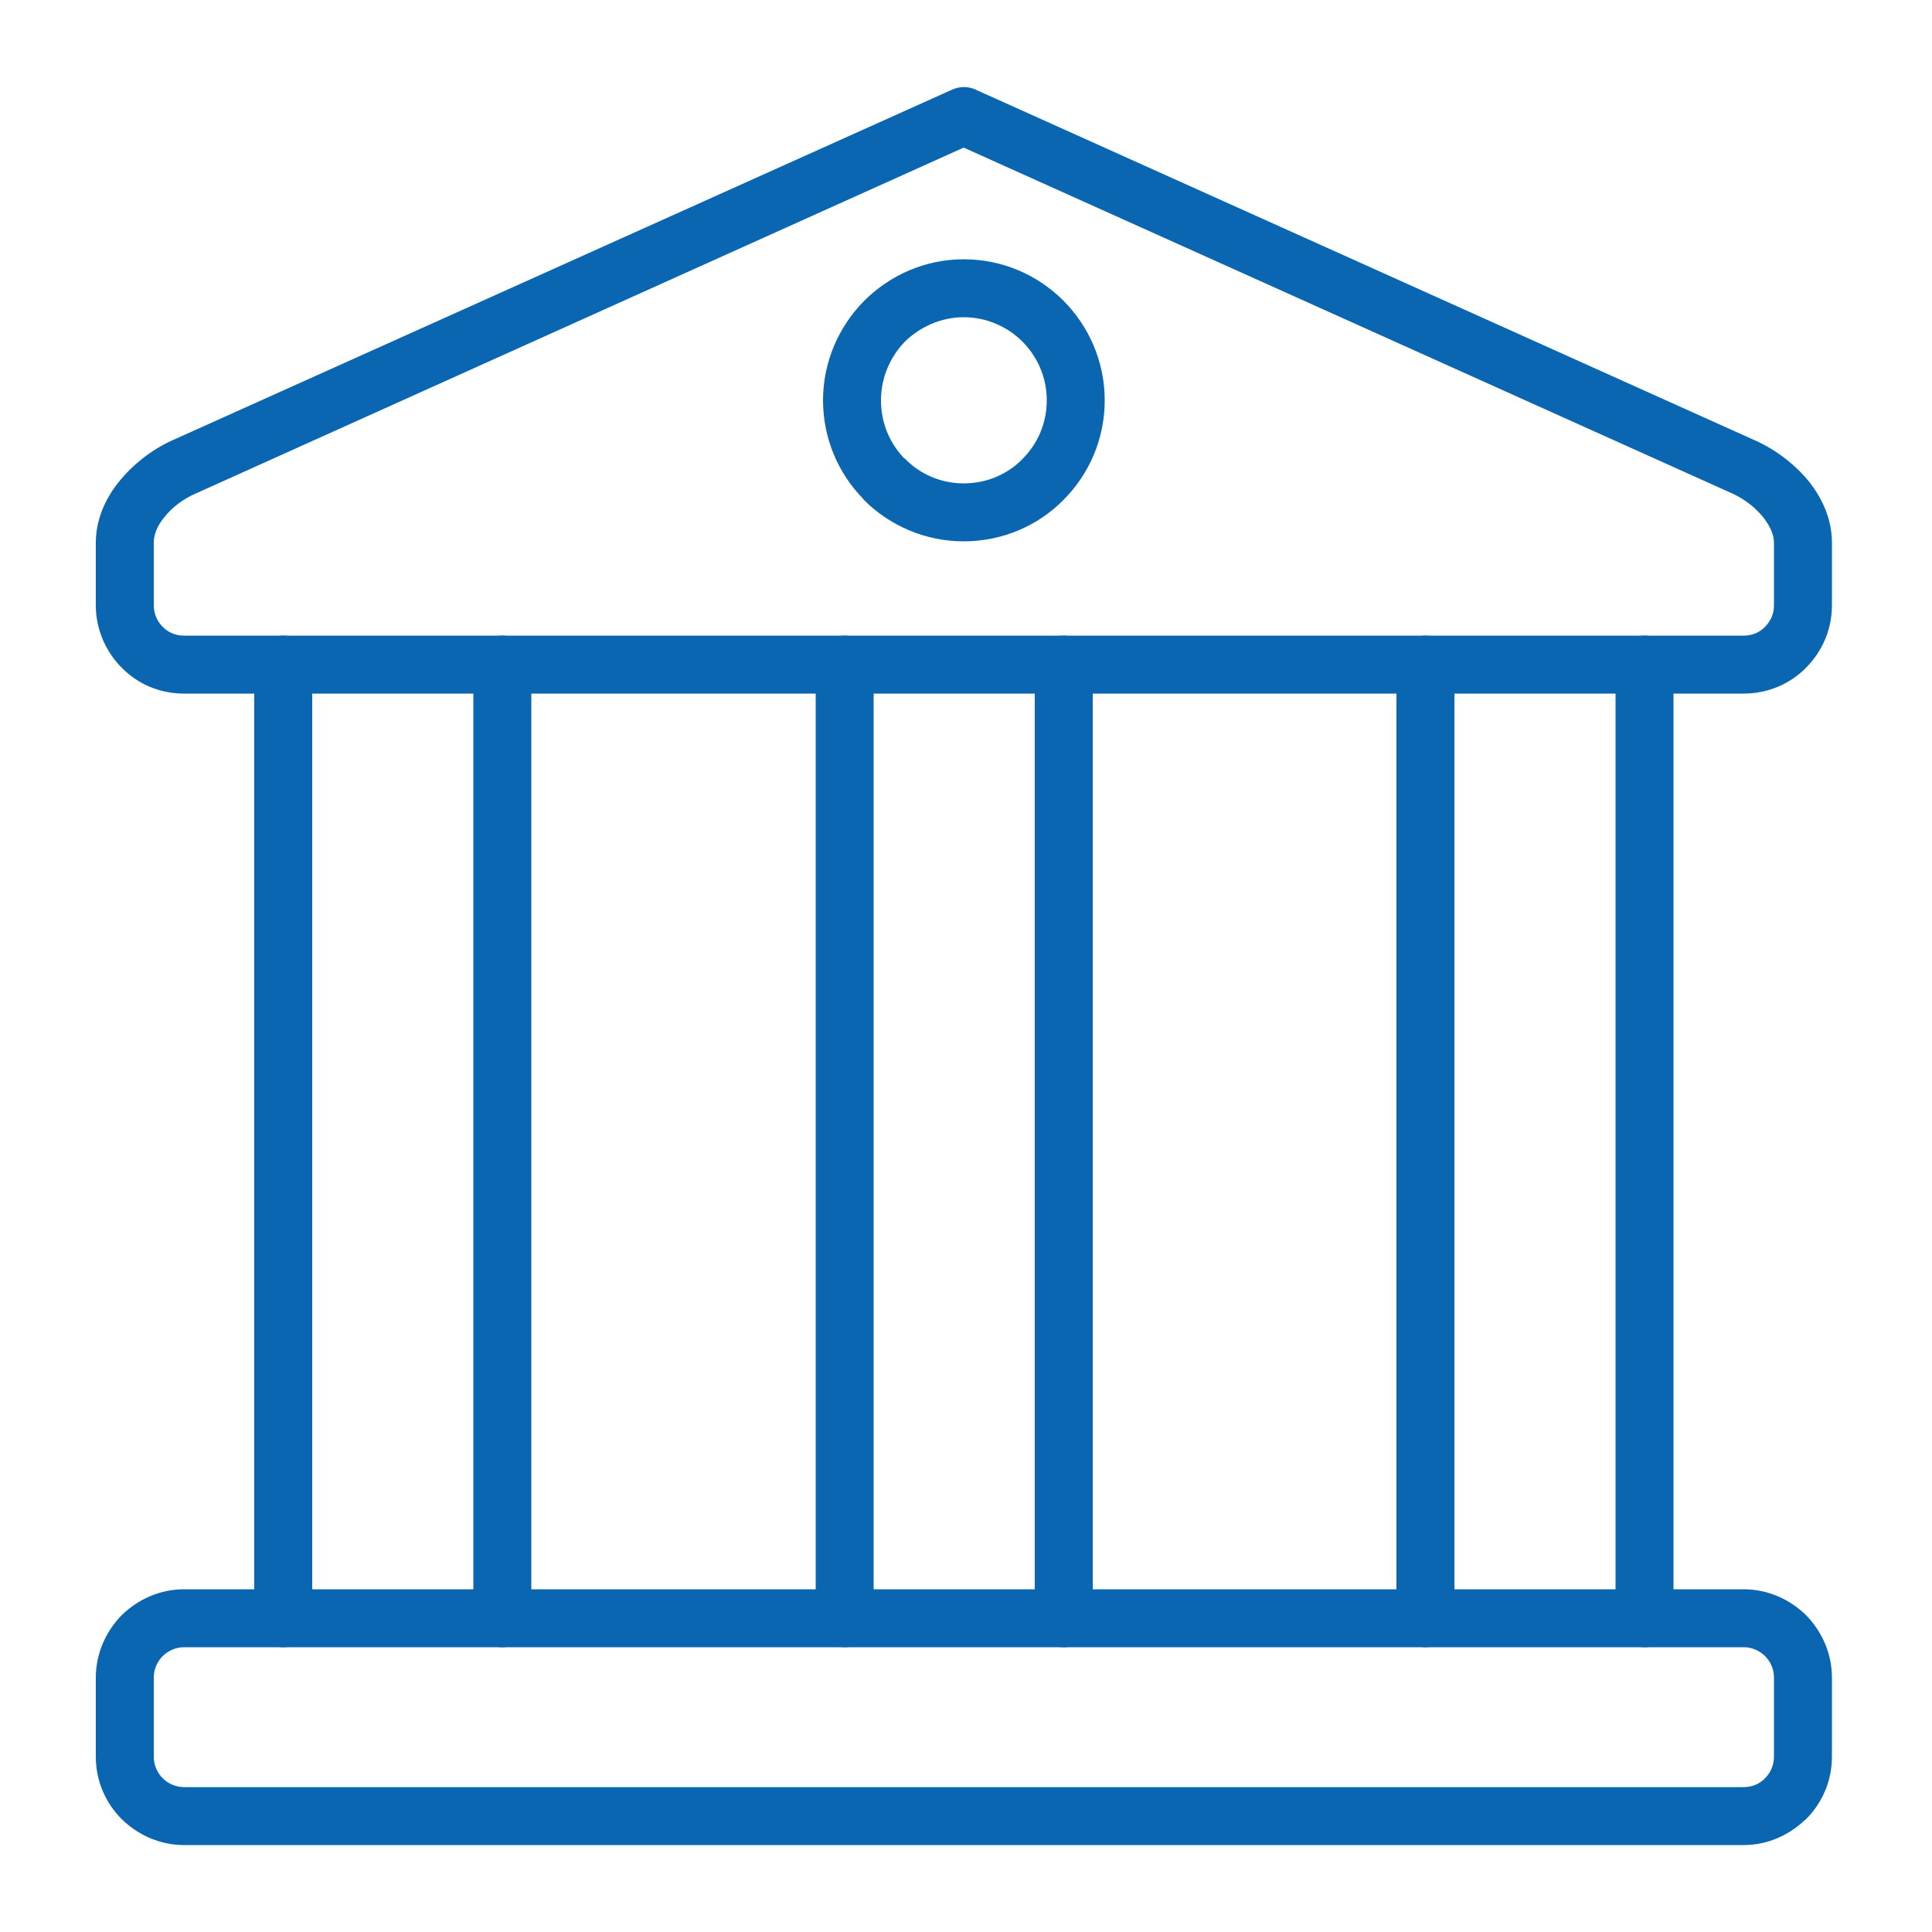 <?xml version="1.0" encoding="UTF-8"?> <!-- Creator: CorelDRAW 2018 (64-Bit) --> <svg xmlns="http://www.w3.org/2000/svg" xmlns:xlink="http://www.w3.org/1999/xlink" xml:space="preserve" width="50px" height="50px" style="shape-rendering:geometricPrecision; text-rendering:geometricPrecision; image-rendering:optimizeQuality; fill-rule:evenodd; clip-rule:evenodd" viewBox="0 0 50 50"> <defs> <style type="text/css"> <![CDATA[ .fil0 {fill:none} .fil1 {fill:#0A66B1;fill-rule:nonzero} ]]> </style> </defs> <g id="Слой_x0020_1">  <g id="_2190200976336"> <rect class="fil0" width="50" height="50"></rect> <g> <path class="fil1" d="M4.76 41.13l40.37 0c0.62,0 1.19,0.26 1.61,0.67 0.41,0.42 0.67,0.99 0.67,1.61l0 2.06c0,0.63 -0.26,1.2 -0.67,1.61l-0.06 0.05c-0.41,0.38 -0.96,0.62 -1.55,0.62l-40.37 0c-0.62,0 -1.19,-0.26 -1.61,-0.67 -0.41,-0.41 -0.67,-0.98 -0.67,-1.61l0 -2.06c0,-0.62 0.26,-1.19 0.67,-1.61 0.42,-0.41 0.99,-0.67 1.61,-0.67zm40.37 1.5l-40.37 0c-0.21,0 -0.41,0.09 -0.55,0.23 -0.14,0.14 -0.23,0.34 -0.23,0.55l0 2.06c0,0.21 0.09,0.41 0.23,0.55 0.14,0.14 0.34,0.23 0.55,0.23l40.37 0c0.2,0 0.38,-0.07 0.52,-0.2l0.03 -0.03c0.14,-0.14 0.23,-0.34 0.23,-0.55l0 -2.06c0,-0.21 -0.09,-0.41 -0.23,-0.55 -0.14,-0.14 -0.34,-0.23 -0.55,-0.23z"></path> <path class="fil1" d="M4.45 11.4l20.19 -9.08c0.2,-0.09 0.42,-0.09 0.61,0l20.22 9.1c0.5,0.23 1,0.61 1.36,1.06 0.35,0.45 0.58,0.98 0.58,1.56l0 1.63c0,0.63 -0.26,1.2 -0.67,1.61 -0.41,0.42 -0.99,0.67 -1.61,0.67l-40.37 0c-0.63,0 -1.2,-0.25 -1.61,-0.67l-0.05 -0.05c-0.38,-0.41 -0.62,-0.96 -0.62,-1.56l0 -1.63c0,-0.57 0.23,-1.11 0.58,-1.55 0.37,-0.47 0.88,-0.86 1.39,-1.09zm20.49 -7.58l-19.87 8.95c-0.31,0.13 -0.62,0.36 -0.83,0.63 -0.16,0.2 -0.26,0.42 -0.26,0.64l0 1.63c0,0.2 0.08,0.39 0.2,0.52l0.03 0.03c0.14,0.15 0.34,0.23 0.55,0.23l40.37 0c0.21,0 0.41,-0.08 0.55,-0.23 0.14,-0.14 0.23,-0.33 0.23,-0.55l0 -1.63c0,-0.21 -0.11,-0.43 -0.26,-0.63 -0.21,-0.27 -0.5,-0.49 -0.8,-0.63l-19.91 -8.96z"></path> <path class="fil1" d="M24.94 6.71c1.01,0 1.92,0.41 2.58,1.07 0.66,0.66 1.07,1.58 1.07,2.58 0,1.01 -0.41,1.92 -1.07,2.58 -0.65,0.66 -1.57,1.07 -2.58,1.07 -1,0 -1.92,-0.41 -2.58,-1.07l-0.04 -0.05c-0.63,-0.65 -1.02,-1.55 -1.02,-2.53 0,-1 0.41,-1.91 1.06,-2.57 0.67,-0.67 1.58,-1.08 2.58,-1.08zm1.52 2.13c-0.38,-0.38 -0.92,-0.63 -1.52,-0.63 -0.59,0 -1.13,0.25 -1.52,0.63 -0.38,0.39 -0.62,0.93 -0.62,1.52 0,0.58 0.22,1.1 0.59,1.49l0.04 0.03c0.38,0.39 0.92,0.63 1.51,0.63 0.6,0 1.14,-0.24 1.52,-0.63 0.39,-0.39 0.63,-0.92 0.63,-1.52 0,-0.59 -0.24,-1.13 -0.63,-1.52z"></path> <path class="fil1" d="M6.58 17.2c0,-0.41 0.34,-0.75 0.75,-0.75 0.42,0 0.75,0.34 0.75,0.75l0 24.68c0,0.41 -0.33,0.75 -0.75,0.75 -0.41,0 -0.75,-0.34 -0.75,-0.75l0 -24.68z"></path> <path class="fil1" d="M12.25 17.2c0,-0.41 0.34,-0.75 0.75,-0.75 0.41,0 0.75,0.34 0.75,0.75l0 24.68c0,0.41 -0.34,0.75 -0.75,0.75 -0.41,0 -0.75,-0.34 -0.75,-0.75l0 -24.68z"></path> <path class="fil1" d="M21.11 17.2c0,-0.41 0.34,-0.75 0.75,-0.75 0.41,0 0.75,0.34 0.75,0.75l0 24.68c0,0.41 -0.34,0.75 -0.75,0.75 -0.41,0 -0.75,-0.34 -0.75,-0.75l0 -24.68z"></path> <path class="fil1" d="M26.78 17.2c0,-0.41 0.33,-0.75 0.75,-0.75 0.41,0 0.75,0.34 0.75,0.75l0 24.68c0,0.41 -0.34,0.75 -0.75,0.75 -0.42,0 -0.75,-0.34 -0.75,-0.75l0 -24.68z"></path> <path class="fil1" d="M36.14 17.2c0,-0.41 0.33,-0.75 0.75,-0.75 0.41,0 0.75,0.34 0.75,0.75l0 24.68c0,0.41 -0.34,0.75 -0.75,0.75 -0.42,0 -0.75,-0.34 -0.75,-0.75l0 -24.68z"></path> <path class="fil1" d="M41.81 17.2c0,-0.41 0.33,-0.75 0.75,-0.75 0.41,0 0.75,0.34 0.75,0.75l0 24.68c0,0.41 -0.34,0.75 -0.75,0.75 -0.42,0 -0.75,-0.34 -0.75,-0.75l0 -24.68z"></path> </g> </g> </g> </svg> 